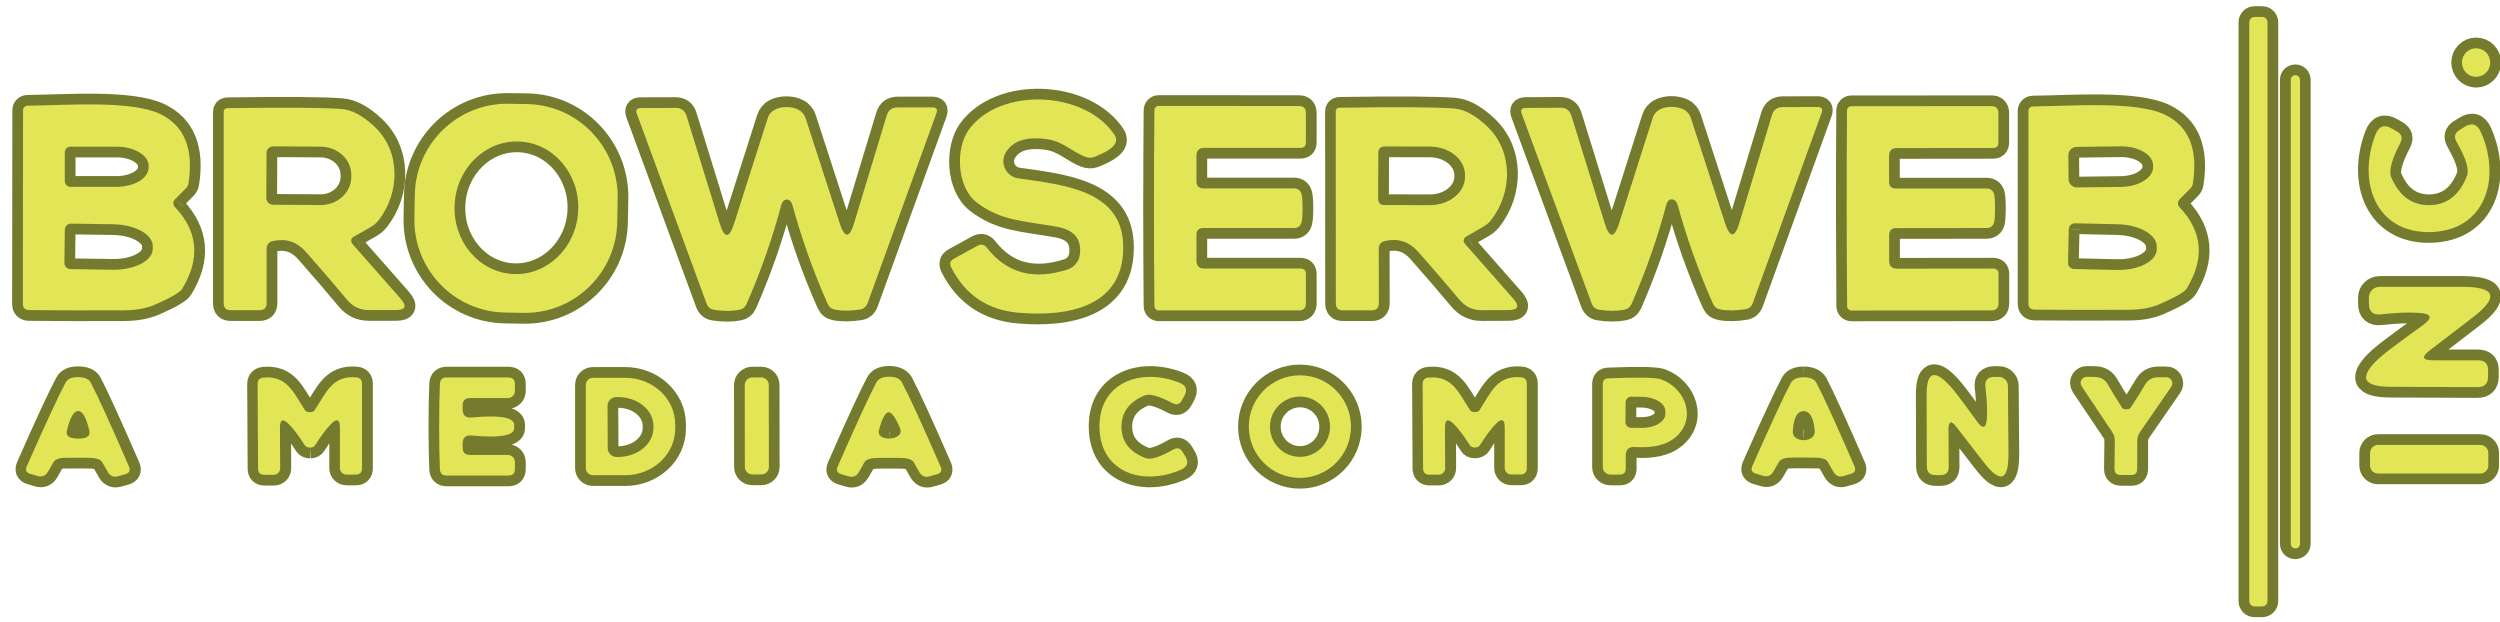 <?xml version="1.0" encoding="utf-8"?>
<!-- Generator: Adobe Illustrator 27.0.0, SVG Export Plug-In . SVG Version: 6.00 Build 0)  -->
<svg version="1.1" id="图层_1" xmlns="http://www.w3.org/2000/svg" xmlns:xlink="http://www.w3.org/1999/xlink" x="0px" y="0px"
	 viewBox="0 0 233 58" style="enable-background:new 0 0 233 58;" xml:space="preserve">
<style type="text/css">
	.st0{fill:none;stroke:#757B2E;stroke-width:2;}
	.st1{fill:#E2E656;}
</style>
<g>
	<path vector-effect="non-scaling-stroke" class="st0" d="M211.33,2.08c0-0.28-0.22-0.5-0.5-0.5h-0.7c-0.27,0-0.5,0.22-0.5,0.5
		v53.94c0,0.28,0.22,0.5,0.5,0.5h0.7c0.27,0,0.5-0.22,0.5-0.5V2.08"/>
	<path vector-effect="non-scaling-stroke" class="st0" d="M232.1,5.83c0-0.73-0.59-1.33-1.32-1.33l0,0c-0.73,0-1.32,0.6-1.32,1.33v0
		c0,0.73,0.59,1.33,1.32,1.33l0,0C231.5,7.16,232.1,6.56,232.1,5.83L232.1,5.83"/>
	<path vector-effect="non-scaling-stroke" class="st0" d="M214.35,7.43c0-0.23-0.19-0.42-0.42-0.42h-0.02
		c-0.23,0-0.42,0.19-0.42,0.42c0,0,0,0,0,0v43.26c0,0.23,0.19,0.42,0.42,0.42h0h0.02c0.23,0,0.42-0.19,0.42-0.42V7.43"/>
	<path vector-effect="non-scaling-stroke" class="st0" d="M100.64,23.74c-0.08,0.63-0.52,1.17-1.13,1.37
		c-3.17,1.03-5.69,0.36-7.54-2.02c-0.25-0.31-0.54-0.37-0.89-0.18l-2.17,1.19c-0.36,0.19-0.44,0.47-0.26,0.83
		c1.3,2.57,3.4,3.97,6.3,4.22c4.59,0.39,9.91-0.54,9.72-6.37c-0.17-5.08-5.63-5.56-9.78-6.16c-0.88-0.12-1.49-0.94-1.36-1.82
		c0.03-0.24,0.12-0.46,0.25-0.66c0.7-1.07,2.01-1.45,3.91-1.15c1.38,0.22,2.28,1.16,3.37,1.59c0.35,0.14,0.67,0.15,0.96,0.04
		c0.97-0.39,1.59-0.76,1.85-1.13c0.19-0.26,0.2-0.61,0.03-0.88c-2.72-4.18-10.73-4.54-13.63-0.49c-1.21,1.7-1.14,5.29,0.76,6.75
		c2.21,1.7,4.3,1.71,7.46,2.26C100.11,21.41,100.82,22.28,100.64,23.74"/>
	<path vector-effect="non-scaling-stroke" class="st0" d="M57.56,18.49c0.08-4.77-3.7-8.71-8.45-8.79c0,0,0,0,0,0L47.4,9.68
		c-4.75-0.08-8.67,3.72-8.75,8.49l-0.04,2.18c-0.08,4.77,3.7,8.71,8.45,8.79c0,0,0,0,0,0l1.71,0.03c4.75,0.08,8.67-3.72,8.75-8.49
		L57.56,18.49"/>
	<path vector-effect="non-scaling-stroke" class="st0" d="M16.36,18.52l0.96-0.96c0.13-0.13,0.21-0.28,0.24-0.45
		c0.51-3.23-0.37-5.4-2.64-6.49c-2.72-1.3-8.81-0.8-12.36-0.77c-0.23,0.01-0.41,0.19-0.41,0.42L2.13,28.32
		c0,0.38,0.19,0.57,0.58,0.58c2.7,0.03,5.67,0.04,8.89,0.02c1.1-0.01,2.04-0.18,2.83-0.52c1.5-0.66,2.35-1.15,2.54-1.47
		c1.71-2.79,1.5-5.31-0.62-7.58C16.08,19.07,16.08,18.79,16.36,18.52"/>
	<path vector-effect="non-scaling-stroke" class="st0" d="M107.55,19.4c0,3.05,0.01,6.09,0.04,9.12c0,0.23,0.18,0.41,0.4,0.41h13.07
		c0.43,0,0.65-0.22,0.65-0.66v-2.73c0-0.34-0.17-0.51-0.51-0.51h-8.95c-0.49,0-0.74-0.25-0.74-0.74v-2.4c0-0.43,0.22-0.64,0.65-0.64
		h8.44c0.38,0,0.62-0.19,0.71-0.57c0.06-0.25,0.09-0.67,0.09-1.28c0-0.6-0.03-1.03-0.09-1.28c-0.09-0.37-0.32-0.56-0.71-0.56h-8.44
		c-0.43-0.01-0.65-0.22-0.65-0.65v-2.4c0-0.49,0.25-0.74,0.74-0.73h8.95c0.34,0,0.51-0.17,0.51-0.51v-2.73
		c0-0.44-0.22-0.66-0.65-0.66l-13.07-0.01c-0.22,0-0.4,0.18-0.4,0.41C107.56,13.31,107.55,16.35,107.55,19.4"/>
	<path vector-effect="non-scaling-stroke" class="st0" d="M172.11,19.42c0.01,3.05,0.02,6.08,0.04,9.11c0,0.23,0.18,0.41,0.4,0.41
		c0,0,0.01,0,0.01,0l13.05-0.01c0.43-0.01,0.65-0.23,0.65-0.66v-2.73c0-0.34-0.17-0.51-0.51-0.51l-8.94,0.01
		c-0.49,0-0.74-0.25-0.74-0.74v-2.4c0-0.43,0.22-0.64,0.65-0.64l8.43-0.01c0.38,0,0.62-0.19,0.71-0.56
		c0.05-0.25,0.08-0.68,0.08-1.28c0-0.6-0.03-1.03-0.08-1.28c-0.09-0.37-0.33-0.56-0.72-0.56h-8.43c-0.43,0-0.65-0.21-0.65-0.64v-2.4
		c0-0.49,0.25-0.73,0.74-0.73l8.94-0.01c0.34,0,0.51-0.17,0.51-0.51v-2.73c0-0.44-0.22-0.66-0.65-0.66L172.54,9.9
		c-0.22,0-0.4,0.18-0.4,0.41C172.12,13.34,172.11,16.37,172.11,19.42"/>
	<path vector-effect="non-scaling-stroke" class="st0" d="M203.18,18.53l0.96-0.96c0.12-0.12,0.2-0.28,0.23-0.44
		c0.51-3.22-0.36-5.37-2.62-6.45c-2.71-1.29-8.76-0.79-12.29-0.76c-0.23,0.01-0.41,0.19-0.41,0.42v17.94c0,0.38,0.19,0.57,0.57,0.58
		c2.69,0.03,5.64,0.03,8.84,0.01c1.1-0.01,2.03-0.18,2.81-0.52c1.49-0.65,2.34-1.14,2.53-1.46c1.69-2.77,1.48-5.29-0.63-7.54
		C202.91,19.08,202.92,18.8,203.18,18.53"/>
	<path vector-effect="non-scaling-stroke" class="st0" d="M33.05,22.01l1.5-0.85c0.28-0.16,0.52-0.36,0.72-0.61
		c2.02-2.57,2.1-6.43-0.37-8.75c-1.08-1.02-2.1-1.57-3.06-1.64c-1.74-0.13-5.3-0.16-10.67-0.08c-0.18,0-0.32,0.15-0.32,0.33v17.85
		c0,0.43,0.21,0.65,0.64,0.65h2.7c0.44,0,0.66-0.22,0.66-0.66V23.2c0-0.41,0.2-0.65,0.6-0.74c1.23-0.25,2.22,0.05,3.13,1.09
		c1.35,1.53,2.6,2.99,3.76,4.38c0.54,0.65,1.22,0.97,2.06,0.97h2.46c0.95,0,1.11-0.36,0.48-1.07l-4.41-5.01
		C32.63,22.49,32.67,22.22,33.05,22.01"/>
	<path vector-effect="non-scaling-stroke" class="st0" d="M73.3,18.6c0.27,0,0.45,0.18,0.55,0.53c0.84,3.11,1.93,6.17,3.27,9.18
		c0.14,0.31,0.37,0.49,0.7,0.55c0.68,0.13,1.44,0.12,2.3-0.01c0.36-0.05,0.6-0.25,0.73-0.6l6.42-17.71c0.13-0.35,0-0.53-0.37-0.53
		h-3.24c-0.53,0-0.87,0.25-1.03,0.76l-3.03,10c-0.44,1.46-0.89,1.46-1.36,0.01l-3.17-9.77c-0.11-0.34-0.35-0.63-0.68-0.79
		c-0.31-0.16-0.68-0.24-1.11-0.24c-0.4,0-0.77,0.08-1.09,0.24c-0.32,0.16-0.56,0.45-0.67,0.8l-3.12,9.78
		c-0.46,1.46-0.92,1.46-1.36,0l-3.08-9.99c-0.15-0.51-0.49-0.76-1.03-0.75l-3.24,0.01c-0.37,0.01-0.49,0.18-0.37,0.53l6.5,17.68
		c0.13,0.35,0.37,0.55,0.73,0.6c0.86,0.13,1.62,0.13,2.3,0c0.33-0.06,0.56-0.24,0.7-0.55c1.32-3.02,2.4-6.09,3.23-9.2
		C72.89,18.78,73.06,18.61,73.3,18.6"/>
	<path vector-effect="non-scaling-stroke" class="st0" d="M136.74,22l1.5-0.86c0.28-0.16,0.52-0.36,0.72-0.61
		c2.03-2.58,2.1-6.45-0.37-8.77c-1.09-1.03-2.11-1.58-3.07-1.65c-1.75-0.13-5.31-0.15-10.7-0.07c-0.18,0-0.32,0.15-0.32,0.33
		l0.01,17.9c0,0.43,0.21,0.65,0.64,0.65h2.7c0.44,0,0.67-0.22,0.67-0.66l-0.01-5.07c0-0.41,0.2-0.65,0.61-0.74
		c1.23-0.25,2.22,0.05,3.13,1.09c1.35,1.53,2.62,3,3.78,4.39c0.54,0.65,1.22,0.98,2.06,0.98l2.47-0.01c0.95,0,1.11-0.36,0.48-1.07
		l-4.42-5.02C136.31,22.48,136.36,22.21,136.74,22"/>
	<path vector-effect="non-scaling-stroke" class="st0" d="M155.8,18.58c0.27,0,0.44,0.18,0.54,0.53c0.85,3.11,1.94,6.17,3.28,9.18
		c0.14,0.31,0.37,0.49,0.7,0.55c0.68,0.13,1.44,0.12,2.3-0.02c0.36-0.05,0.6-0.25,0.73-0.6l6.41-17.72c0.13-0.35,0-0.53-0.37-0.53
		l-3.24,0.01c-0.53,0-0.87,0.25-1.03,0.76l-3.02,10c-0.44,1.46-0.89,1.46-1.36,0.01l-3.18-9.77c-0.11-0.34-0.35-0.63-0.68-0.79
		c-0.32-0.15-0.69-0.23-1.11-0.23c-0.41,0-0.77,0.08-1.09,0.24c-0.32,0.16-0.56,0.45-0.67,0.8l-3.12,9.79
		c-0.46,1.45-0.92,1.45-1.36-0.01l-3.09-9.98c-0.15-0.51-0.49-0.76-1.03-0.76l-3.24,0.02c-0.37,0.01-0.49,0.18-0.37,0.53l6.52,17.68
		c0.13,0.35,0.37,0.55,0.73,0.6c0.86,0.13,1.63,0.13,2.3,0c0.33-0.07,0.56-0.25,0.7-0.56c1.32-3.02,2.39-6.09,3.22-9.2
		C155.38,18.76,155.55,18.58,155.8,18.58"/>
	<path vector-effect="non-scaling-stroke" class="st0" d="M226.47,19.12c-1.65,0.03-2.85-0.83-3.6-2.6
		c-0.25-0.58,0.04-1.65,0.85-3.2c0.24-0.45,0.14-0.81-0.31-1.07l-0.46-0.26c-0.72-0.42-1.24-0.24-1.54,0.54
		c-1.72,4.42,0.02,9.21,5.11,9.1c5.1-0.11,6.64-4.97,4.73-9.31c-0.34-0.77-0.86-0.92-1.56-0.47l-0.45,0.28
		c-0.43,0.27-0.52,0.63-0.26,1.08c0.87,1.52,1.19,2.57,0.98,3.16C229.26,18.16,228.1,19.08,226.47,19.12"/>
	<path vector-effect="non-scaling-stroke" class="st0" d="M226.46,32.65l3.97-3.05c2.5-1.91,2.18-2.87-0.98-2.87h-7.67
		c-0.56,0-1.01,0.45-1.01,1.01v0.55c0,0.75,0.38,1.09,1.13,1.01c1.43-0.16,2.61-0.21,3.53-0.14c1.21,0.08,1.32,0.47,0.34,1.17
		c-2.18,1.57-3.52,2.57-4,3.01c-1.98,1.8-1.64,2.7,1.03,2.71l8.1,0.03c0.65,0,0.98-0.33,0.98-0.98v-0.61c0-0.61-0.31-0.91-0.94-0.91
		h-4.18C225.75,33.58,225.65,33.27,226.46,32.65"/>
	<path vector-effect="non-scaling-stroke" class="st0" d="M7.3,35.15c-0.6-0.01-0.99,0.16-1.17,0.51c-0.63,1.17-1.84,3.76-3.61,7.79
		c-0.16,0.36-0.05,0.6,0.32,0.71l0.67,0.2c0.42,0.13,0.74,0,0.97-0.38L5,43.05c0.12-0.21,0.47-0.36,0.91-0.38
		c0.18-0.01,0.64-0.01,1.37-0.01s1.19,0.01,1.37,0.02c0.43,0.03,0.78,0.17,0.91,0.38L10.09,44c0.23,0.38,0.55,0.51,0.97,0.38
		l0.67-0.19c0.37-0.11,0.48-0.35,0.33-0.71c-1.76-4.04-2.95-6.64-3.56-7.81C8.3,35.32,7.91,35.15,7.3,35.15"/>
	<path vector-effect="non-scaling-stroke" class="st0" d="M28.94,41.72c0.2-0.01,0.35-0.09,0.45-0.24c0.56-0.89,1.06-1.55,1.48-1.97
		c0.54-0.55,0.82-0.43,0.82,0.34v3.78c0,0.33,0.27,0.6,0.6,0.6l0,0h0.86c0.4,0,0.6-0.2,0.6-0.6v-7.85c0-0.37-0.18-0.58-0.55-0.61
		c-2.23-0.19-2.79,1.42-3.87,3.07c-0.07,0.11-0.22,0.17-0.43,0.17s-0.36-0.05-0.43-0.16c-1.1-1.65-1.66-3.26-3.89-3.06
		c-0.37,0.04-0.54,0.25-0.54,0.62l0.04,7.85c0,0.4,0.2,0.6,0.6,0.59h0.86c0.33,0,0.6-0.27,0.6-0.6c0,0,0-0.01,0-0.01l-0.02-3.78
		c-0.01-0.77,0.27-0.89,0.82-0.34c0.42,0.42,0.92,1.08,1.49,1.97C28.51,41.64,28.69,41.72,28.94,41.72"/>
	<path vector-effect="non-scaling-stroke" class="st0" d="M40.94,39.75c0,1.61,0.02,2.93,0.07,3.98c0.02,0.39,0.23,0.59,0.63,0.59
		h5.75c0.4,0,0.61-0.2,0.61-0.61v-0.65c0-0.36-0.3-0.66-0.67-0.66h-3.51c-0.46,0-0.69-0.23-0.69-0.69v-0.37
		c0-0.55,0.27-0.8,0.82-0.75c2.83,0.26,4.16-0.02,3.97-0.84c0.19-0.82-1.14-1.1-3.97-0.84c-0.54,0.05-0.82-0.2-0.82-0.75v-0.37
		c0-0.46,0.23-0.69,0.69-0.69h3.51c0.37,0,0.67-0.3,0.67-0.66v-0.65c0-0.41-0.2-0.61-0.61-0.61h-5.75c-0.4,0-0.61,0.2-0.63,0.6
		C40.96,36.83,40.94,38.15,40.94,39.75"/>
	<path vector-effect="non-scaling-stroke" class="st0" d="M54.6,35.87v7.76c0,0.36,0.29,0.66,0.66,0.66h0h3
		c2.58,0,4.67-1.94,4.67-4.34v-0.4c0-2.4-2.09-4.34-4.67-4.34h-3C54.89,35.21,54.6,35.5,54.6,35.87"/>
	<path vector-effect="non-scaling-stroke" class="st0" d="M104.52,39.82c-0.02-1.36,0.69-2.35,2.14-2.96
		c0.47-0.2,1.34,0.04,2.61,0.71c0.37,0.2,0.66,0.12,0.88-0.25l0.21-0.38c0.35-0.59,0.2-1.02-0.43-1.27
		c-3.6-1.44-7.53-0.02-7.46,4.17c0.07,4.2,4.03,5.49,7.59,3.94c0.62-0.28,0.75-0.71,0.39-1.29l-0.23-0.37
		c-0.23-0.36-0.52-0.43-0.88-0.22c-1.25,0.71-2.11,0.98-2.59,0.79C105.29,42.12,104.54,41.17,104.52,39.82"/>
	<path vector-effect="non-scaling-stroke" class="st0" d="M125.91,39.76c0-2.64-2.13-4.78-4.76-4.78c-2.63,0-4.76,2.14-4.76,4.78
		c0,2.64,2.13,4.78,4.76,4.78C123.78,44.54,125.91,42.4,125.91,39.76L125.91,39.76"/>
	<path vector-effect="non-scaling-stroke" class="st0" d="M137.43,41.71c0.25,0,0.43-0.08,0.53-0.23c0.56-0.9,1.06-1.56,1.48-1.98
		c0.54-0.55,0.82-0.43,0.82,0.34v3.78c0,0.33,0.27,0.6,0.6,0.6h0h0.86c0.4,0,0.6-0.2,0.6-0.6v-7.85c0-0.37-0.18-0.58-0.55-0.61
		c-2.23-0.19-2.79,1.42-3.87,3.08c-0.07,0.11-0.22,0.16-0.43,0.16c-0.21,0.01-0.36-0.05-0.43-0.16c-1.1-1.65-1.66-3.25-3.88-3.05
		c-0.37,0.03-0.55,0.24-0.55,0.61l0.04,7.85c0.01,0.4,0.21,0.6,0.61,0.59h0.85c0.33,0,0.6-0.27,0.6-0.6c0,0,0,0,0,0l-0.02-3.78
		c-0.01-0.77,0.27-0.89,0.82-0.35c0.42,0.42,0.92,1.08,1.49,1.97C137.08,41.63,137.23,41.71,137.43,41.71"/>
	<path vector-effect="non-scaling-stroke" class="st0" d="M168.12,35.16c-0.6,0-0.99,0.17-1.17,0.52c-0.62,1.16-1.82,3.74-3.59,7.75
		c-0.16,0.36-0.05,0.6,0.32,0.71l0.67,0.2c0.41,0.13,0.73,0,0.96-0.38l0.54-0.93c0.13-0.21,0.47-0.35,0.91-0.37
		c0.18-0.01,0.63-0.02,1.36-0.02c0.73,0.01,1.19,0.01,1.37,0.02c0.44,0.03,0.78,0.18,0.9,0.39l0.53,0.93
		c0.23,0.38,0.54,0.51,0.96,0.38l0.67-0.2c0.37-0.11,0.48-0.34,0.33-0.7c-1.75-4.02-2.94-6.61-3.55-7.78
		C169.1,35.34,168.71,35.17,168.12,35.16"/>
	<path vector-effect="non-scaling-stroke" class="st0" d="M182.35,39.81l2.51,3.24c1.57,2.05,2.35,1.78,2.33-0.81l-0.05-6.29
		c-0.01-0.45-0.37-0.82-0.83-0.82h-0.45c-0.61,0.01-0.88,0.32-0.82,0.93c0.14,1.17,0.19,2.14,0.14,2.9
		c-0.06,0.99-0.38,1.09-0.95,0.28c-1.29-1.78-2.11-2.87-2.48-3.26c-1.47-1.61-2.2-1.33-2.19,0.85l0.02,6.65
		c0.01,0.53,0.28,0.8,0.81,0.8h0.49c0.5-0.01,0.74-0.27,0.74-0.78l-0.02-3.43C181.6,39.24,181.85,39.15,182.35,39.81"/>
	<path vector-effect="non-scaling-stroke" class="st0" d="M198.14,44.27c0.24,0.01,0.4,0.01,0.5,0c0.37,0,0.56-0.19,0.56-0.57v-2.58
		c0-0.33,0.1-0.63,0.29-0.9l2.88-4.17c0.18-0.26,0.11-0.61-0.14-0.79c-0.09-0.07-0.21-0.1-0.32-0.1h-0.76
		c-0.56,0-0.98,0.25-1.25,0.74c-0.31,0.53-0.74,1.22-1.31,2.09c-0.07,0.11-0.21,0.16-0.41,0.16s-0.33-0.05-0.4-0.16
		c-0.56-0.87-1-1.58-1.29-2.11c-0.27-0.49-0.68-0.74-1.24-0.75l-0.76-0.01c-0.31,0-0.56,0.25-0.56,0.56c0,0.11,0.03,0.22,0.09,0.32
		l2.83,4.21c0.19,0.27,0.29,0.57,0.28,0.9l-0.03,2.58c0,0.38,0.19,0.57,0.56,0.58C197.74,44.27,197.91,44.27,198.14,44.27"/>
	<path vector-effect="non-scaling-stroke" class="st0" d="M71.65,35.88c0-0.39-0.31-0.7-0.7-0.7l-0.84,0c-0.38,0-0.7,0.31-0.7,0.7
		c0,0,0,0,0,0l0.01,7.64c0,0.39,0.31,0.7,0.7,0.7l0.84,0c0.38,0,0.7-0.31,0.7-0.7c0,0,0,0,0,0L71.65,35.88"/>
	<path vector-effect="non-scaling-stroke" class="st0" d="M82.88,35.11c-0.6,0-1,0.18-1.18,0.53c-0.63,1.17-1.84,3.79-3.61,7.84
		c-0.16,0.36-0.05,0.6,0.33,0.71l0.67,0.2c0.42,0.13,0.75,0,0.98-0.39l0.54-0.93c0.12-0.21,0.47-0.35,0.91-0.38
		c0.18-0.01,0.64-0.02,1.38-0.02c0.74,0,1.2,0.01,1.38,0.02c0.43,0.03,0.78,0.17,0.91,0.38l0.54,0.94c0.23,0.38,0.55,0.51,0.97,0.38
		l0.68-0.19c0.37-0.11,0.48-0.35,0.32-0.72c-1.77-4.05-2.97-6.67-3.6-7.84C83.88,35.29,83.48,35.11,82.88,35.11"/>
	<path vector-effect="non-scaling-stroke" class="st0" d="M151.52,42.47c0-0.57,0.29-0.84,0.86-0.81c1.66,0.11,2.9-0.18,3.73-0.86
		c2.04-1.67,1.08-4.56-1.26-5.44c-0.48-0.18-2.12-0.21-4.94-0.1c-0.35,0.01-0.52,0.19-0.52,0.54v7.74c0,0.38,0.31,0.69,0.7,0.69l0,0
		h0.88c0.37,0,0.56-0.19,0.56-0.56V42.47"/>
	<path vector-effect="non-scaling-stroke" class="st0" d="M231.91,42.21c0-0.41-0.33-0.74-0.74-0.74l0,0h-9.54
		c-0.41,0-0.74,0.33-0.74,0.74c0,0,0,0,0,0v1.18c0,0.41,0.33,0.74,0.74,0.74l0,0h9.54c0.41,0,0.74-0.33,0.74-0.74v0V42.21"/>
	<path vector-effect="non-scaling-stroke" class="st0" d="M47.84,25.54c3.18,0.15,5.89-2.49,6.05-5.9c0,0,0,0,0,0
		c0.16-3.41-2.29-6.3-5.47-6.45c-3.18-0.15-5.89,2.49-6.05,5.9c0,0,0,0,0,0C42.21,22.51,44.66,25.39,47.84,25.54"/>
	<path vector-effect="non-scaling-stroke" class="st0" d="M6.04,14.19v2.7c0,0.29,0.23,0.52,0.52,0.52h0h4.31
		c1.64,0,2.98-0.8,2.98-1.78c0,0,0,0,0,0v-0.18c0-0.98-1.33-1.78-2.98-1.78H6.56C6.27,13.67,6.04,13.9,6.04,14.19L6.04,14.19"/>
	<path vector-effect="non-scaling-stroke" class="st0" d="M6.04,21.41L6,24.49c-0.01,0.32,0.25,0.58,0.57,0.59c0,0,0,0,0,0
		l3.92,0.06c2.06,0.03,3.74-0.84,3.75-1.95c0,0,0,0,0,0v-0.24c0.01-1.1-1.64-2.02-3.69-2.05l-3.92-0.06
		C6.31,20.83,6.05,21.09,6.04,21.41C6.04,21.41,6.04,21.41,6.04,21.41"/>
	<path vector-effect="non-scaling-stroke" class="st0" d="M192.77,14.49l0.02,2.2c0.01,0.44,0.36,0.79,0.8,0.78c0,0,0,0,0,0
		l4.08-0.05c1.67-0.02,3.01-0.85,3-1.85c0,0,0,0,0,0v-0.16c-0.01-1-1.37-1.79-3.04-1.77l-4.08,0.05
		C193.11,13.69,192.76,14.05,192.77,14.49C192.77,14.49,192.77,14.49,192.77,14.49"/>
	<path vector-effect="non-scaling-stroke" class="st0" d="M192.81,21.38l-0.07,3.1c-0.01,0.32,0.24,0.58,0.56,0.59l3.98,0.09
		c2.03,0.05,3.71-0.81,3.73-1.91c0,0,0-0.01,0-0.01v-0.26c0.02-1.1-1.6-2.03-3.63-2.08l-3.98-0.09
		C193.08,20.8,192.81,21.06,192.81,21.38C192.81,21.38,192.81,21.38,192.81,21.38"/>
	<path vector-effect="non-scaling-stroke" class="st0" d="M24.84,14.27l-0.02,4.18c0,0.35,0.28,0.63,0.63,0.63l4.43,0.03
		c1.57,0.01,2.85-1.16,2.86-2.6c0,0,0,0,0,0v-0.22c0-1.44-1.27-2.61-2.84-2.62l-4.43-0.03C25.12,13.64,24.84,13.92,24.84,14.27
		C24.84,14.27,24.84,14.27,24.84,14.27"/>
	<path vector-effect="non-scaling-stroke" class="st0" d="M128.46,14.19l-0.02,4.38c0,0.3,0.24,0.54,0.54,0.54l4.27,0.01
		c1.81,0.01,3.28-1.17,3.29-2.63c0,0,0,0,0,0v-0.18c0-1.46-1.46-2.64-3.27-2.65L129,13.65C128.7,13.65,128.46,13.89,128.46,14.19"/>
	<path vector-effect="non-scaling-stroke" class="st0" d="M7.28,40.88c0.25,0,0.46-0.02,0.64-0.07c0.35-0.11,0.48-0.34,0.4-0.69
		c-0.28-1.21-0.62-1.81-1.03-1.81c-0.41,0-0.76,0.6-1.05,1.8c-0.09,0.35,0.04,0.58,0.39,0.69C6.81,40.85,7.03,40.88,7.28,40.88"/>
	<path vector-effect="non-scaling-stroke" class="st0" d="M56.62,37.83l0.02,3.94c0,0.45,0.37,0.82,0.82,0.82h0.16
		c1.81-0.01,3.28-1.22,3.28-2.7c0,0,0,0,0-0.01v-0.2c-0.01-1.48-1.48-2.68-3.3-2.67h-0.16C56.99,37.01,56.62,37.38,56.62,37.83
		C56.62,37.83,56.62,37.83,56.62,37.83"/>
	<path vector-effect="non-scaling-stroke" class="st0" d="M123.96,39.77c0-1.55-1.25-2.81-2.8-2.81c-1.55,0-2.8,1.26-2.8,2.81
		c0,0,0,0,0,0c0,1.55,1.25,2.81,2.8,2.81l0,0C122.7,42.58,123.96,41.32,123.96,39.77"/>
	<path vector-effect="non-scaling-stroke" class="st0" d="M168.13,41.02c0.21,0,0.39-0.04,0.57-0.13c0.31-0.15,0.45-0.4,0.43-0.75
		c-0.1-1.22-0.45-1.83-1.05-1.82c-0.59,0.01-0.92,0.63-0.99,1.86c-0.01,0.35,0.14,0.59,0.46,0.73
		C167.72,40.99,167.91,41.03,168.13,41.02"/>
	<path vector-effect="non-scaling-stroke" class="st0" d="M82.96,40.86c0.27-0.01,0.48-0.07,0.66-0.18c0.31-0.19,0.4-0.45,0.26-0.78
		c-0.42-1-0.78-1.49-1.07-1.48c-0.29,0.02-0.58,0.55-0.88,1.6c-0.1,0.35,0.02,0.6,0.35,0.75C82.46,40.85,82.69,40.88,82.96,40.86"/>
	<path vector-effect="non-scaling-stroke" class="st0" d="M151.51,37.49l-0.02,1.84c-0.01,0.29,0.23,0.53,0.52,0.54c0,0,0,0,0,0
		l0.94,0.01c1.24,0.02,2.25-0.56,2.26-1.28c0,0,0,0,0-0.01v-0.28c0-0.72-0.99-1.32-2.22-1.33l-0.94-0.01
		C151.75,36.96,151.51,37.2,151.51,37.49C151.51,37.49,151.51,37.49,151.51,37.49"/>
</g>
<path class="st1" d="M210.13,1.58h0.7c0.27,0,0.5,0.22,0.5,0.5v53.94c0,0.28-0.22,0.5-0.5,0.5h-0.7c-0.27,0-0.5-0.22-0.5-0.5V2.08
	C209.63,1.8,209.86,1.58,210.13,1.58z"/>
<ellipse class="st1" cx="230.77" cy="5.83" rx="1.32" ry="1.33"/>
<path class="st1" d="M213.92,7.01h0.02c0.23,0,0.42,0.19,0.42,0.42v43.26c0,0.23-0.19,0.42-0.42,0.42h-0.02
	c-0.23,0-0.42-0.19-0.42-0.42V7.43C213.5,7.2,213.69,7.01,213.92,7.01z"/>
<path class="st1" d="M100.64,23.74c0.19-1.46-0.53-2.33-2.15-2.61c-3.16-0.55-5.25-0.56-7.46-2.26c-1.89-1.46-1.97-5.05-0.76-6.75
	c2.9-4.05,10.91-3.69,13.63,0.49c0.17,0.27,0.16,0.62-0.03,0.88c-0.27,0.37-0.88,0.74-1.85,1.13c-0.29,0.11-0.6,0.1-0.96-0.04
	c-1.09-0.43-1.98-1.37-3.37-1.59c-1.91-0.3-3.21,0.08-3.91,1.15c-0.49,0.74-0.28,1.74,0.46,2.23c0.2,0.13,0.42,0.22,0.66,0.25
	c4.15,0.6,9.61,1.08,9.78,6.16c0.19,5.83-5.13,6.76-9.72,6.37c-2.9-0.25-5-1.65-6.3-4.22c-0.19-0.36-0.1-0.64,0.26-0.83l2.17-1.19
	c0.35-0.19,0.64-0.13,0.89,0.18c1.85,2.38,4.36,3.05,7.54,2.02C100.12,24.91,100.56,24.37,100.64,23.74z"/>
<path class="st1" d="M57.53,20.67c-0.08,4.77-4,8.57-8.75,8.49l-1.71-0.03c-4.75-0.08-8.53-4.02-8.45-8.79c0,0,0,0,0,0l0.04-2.18
	c0.08-4.77,4-8.57,8.75-8.49l1.71,0.03c4.75,0.08,8.53,4.02,8.45,8.79c0,0,0,0,0,0L57.53,20.67z M47.84,25.54
	c3.18,0.15,5.89-2.49,6.05-5.9c0,0,0,0,0,0c0.16-3.41-2.29-6.3-5.47-6.45c-3.18-0.15-5.89,2.49-6.05,5.9c0,0,0,0,0,0
	C42.21,22.51,44.66,25.39,47.84,25.54z"/>
<path class="st1" d="M16.36,18.52c-0.27,0.27-0.28,0.55-0.01,0.83c2.12,2.27,2.32,4.79,0.62,7.58c-0.19,0.32-1.04,0.81-2.54,1.47
	c-0.78,0.34-1.73,0.51-2.83,0.52c-3.23,0.02-6.19,0.01-8.89-0.02c-0.38-0.01-0.58-0.2-0.58-0.58l0.02-18.05
	c0-0.23,0.18-0.41,0.41-0.42c3.54-0.03,9.64-0.53,12.36,0.77c2.27,1.09,3.15,3.26,2.64,6.49c-0.03,0.17-0.11,0.32-0.24,0.45
	L16.36,18.52z M6.04,14.19v2.7c0,0.29,0.23,0.52,0.52,0.52h0h4.31c1.64,0,2.98-0.8,2.98-1.78c0,0,0,0,0,0v-0.18
	c0-0.98-1.33-1.78-2.98-1.78H6.56C6.27,13.67,6.04,13.9,6.04,14.19L6.04,14.19z M6.04,21.41L6,24.49c-0.01,0.32,0.25,0.58,0.57,0.59
	c0,0,0,0,0,0l3.92,0.06c2.06,0.03,3.74-0.84,3.75-1.95c0,0,0,0,0,0v-0.24c0.01-1.1-1.64-2.02-3.69-2.05l-3.92-0.06
	C6.31,20.83,6.05,21.09,6.04,21.41C6.04,21.41,6.04,21.41,6.04,21.41z"/>
<path class="st1" d="M121.4,19.4c0,0.61-0.03,1.03-0.09,1.28c-0.09,0.38-0.32,0.57-0.71,0.57h-8.44c-0.43,0-0.65,0.21-0.65,0.64v2.4
	c0,0.49,0.25,0.74,0.74,0.74h8.95c0.34,0,0.51,0.17,0.51,0.51v2.73c0,0.44-0.22,0.66-0.65,0.66h-13.07c-0.22,0-0.4-0.18-0.4-0.41
	c-0.03-3.03-0.04-6.07-0.04-9.12c0-3.05,0.01-6.09,0.04-9.12c0-0.23,0.18-0.41,0.4-0.41l13.07,0.01c0.43,0,0.65,0.22,0.65,0.66v2.73
	c0,0.34-0.17,0.51-0.51,0.51h-8.95c-0.49-0.01-0.74,0.24-0.74,0.73v2.4c0,0.43,0.22,0.64,0.65,0.65h8.44c0.38,0,0.62,0.19,0.71,0.56
	C121.37,18.37,121.4,18.8,121.4,19.4z"/>
<path class="st1" d="M172.11,19.42c0-3.05,0.01-6.08,0.03-9.11c0-0.23,0.18-0.41,0.4-0.41l13.06-0.01c0.43,0,0.65,0.22,0.65,0.66
	v2.73c0,0.34-0.17,0.51-0.51,0.51l-8.94,0.01c-0.49,0-0.74,0.24-0.74,0.73v2.4c0,0.43,0.22,0.64,0.65,0.64h8.43
	c0.38,0,0.62,0.19,0.72,0.56c0.05,0.25,0.08,0.68,0.08,1.28c0,0.6-0.03,1.03-0.08,1.28c-0.09,0.37-0.32,0.56-0.71,0.56l-8.43,0.01
	c-0.43,0-0.65,0.21-0.65,0.64v2.4c0,0.49,0.25,0.74,0.74,0.74l8.94-0.01c0.34,0,0.51,0.17,0.51,0.51v2.73
	c0,0.43-0.22,0.65-0.65,0.66l-13.05,0.01c-0.22,0.01-0.4-0.17-0.41-0.4c0,0,0-0.01,0-0.01C172.13,25.5,172.11,22.47,172.11,19.42z"
	/>
<path class="st1" d="M203.17,19.35c2.11,2.25,2.32,4.77,0.63,7.54c-0.19,0.32-1.04,0.81-2.53,1.46c-0.78,0.34-1.71,0.51-2.81,0.52
	c-3.21,0.02-6.15,0.02-8.84-0.01c-0.38-0.01-0.57-0.2-0.57-0.58V10.34c0-0.23,0.18-0.41,0.41-0.42c3.52-0.03,9.58-0.53,12.29,0.76
	c2.26,1.08,3.13,3.23,2.62,6.45c-0.03,0.16-0.11,0.32-0.23,0.44l-0.96,0.96C202.92,18.8,202.91,19.08,203.17,19.35z M192.77,14.49
	l0.02,2.2c0.01,0.44,0.36,0.79,0.8,0.78c0,0,0,0,0,0l4.08-0.05c1.67-0.02,3.01-0.85,3-1.85c0,0,0,0,0,0v-0.16
	c-0.01-1-1.37-1.79-3.04-1.77l-4.08,0.05C193.11,13.69,192.76,14.05,192.77,14.49C192.77,14.49,192.77,14.49,192.77,14.49z
	 M192.81,21.38l-0.07,3.1c-0.01,0.32,0.24,0.58,0.56,0.59l3.98,0.09c2.03,0.05,3.71-0.81,3.73-1.91c0,0,0-0.01,0-0.01v-0.26
	c0.02-1.1-1.6-2.03-3.63-2.08l-3.98-0.09C193.08,20.8,192.81,21.06,192.81,21.38C192.81,21.38,192.81,21.38,192.81,21.38z"/>
<path class="st1" d="M32.92,22.82l4.41,5.01c0.63,0.71,0.47,1.07-0.48,1.07H34.4c-0.84,0-1.52-0.32-2.06-0.97
	c-1.16-1.39-2.42-2.85-3.76-4.38c-0.91-1.04-1.89-1.34-3.13-1.09c-0.4,0.09-0.6,0.33-0.6,0.74v5.05c0,0.44-0.22,0.66-0.66,0.66h-2.7
	c-0.42,0-0.64-0.22-0.64-0.65V10.41c0-0.18,0.14-0.33,0.32-0.33c5.38-0.08,8.93-0.05,10.67,0.08c0.96,0.07,1.97,0.62,3.06,1.64
	c2.47,2.32,2.39,6.18,0.37,8.75c-0.2,0.25-0.44,0.45-0.72,0.61l-1.5,0.85C32.67,22.22,32.63,22.49,32.92,22.82z M24.84,14.27
	l-0.02,4.18c0,0.35,0.28,0.63,0.63,0.63l4.43,0.03c1.57,0.01,2.85-1.16,2.86-2.6c0,0,0,0,0,0v-0.22c0-1.44-1.27-2.61-2.84-2.62
	l-4.43-0.03C25.12,13.64,24.84,13.92,24.84,14.27C24.84,14.27,24.84,14.27,24.84,14.27z"/>
<path class="st1" d="M73.29,9.98c0.42,0,0.79,0.08,1.11,0.24c0.32,0.16,0.57,0.45,0.68,0.79l3.17,9.77
	c0.47,1.45,0.93,1.45,1.36-0.01l3.03-10c0.15-0.51,0.49-0.76,1.03-0.76h3.24c0.37,0,0.49,0.18,0.37,0.53l-6.42,17.71
	c-0.13,0.35-0.37,0.55-0.73,0.6c-0.86,0.13-1.62,0.14-2.3,0.01c-0.33-0.06-0.56-0.24-0.7-0.55c-1.33-3.01-2.42-6.07-3.27-9.18
	c-0.1-0.35-0.28-0.53-0.55-0.53c-0.24,0.01-0.4,0.18-0.5,0.53c-0.83,3.11-1.91,6.18-3.23,9.2c-0.14,0.31-0.37,0.49-0.7,0.55
	c-0.68,0.13-1.44,0.13-2.3,0c-0.36-0.05-0.6-0.25-0.73-0.6l-6.5-17.68c-0.13-0.35,0-0.52,0.37-0.53l3.24-0.01
	c0.53-0.01,0.87,0.24,1.03,0.75l3.08,9.99c0.44,1.46,0.9,1.46,1.36,0l3.12-9.78c0.1-0.35,0.35-0.64,0.67-0.8
	C72.52,10.06,72.88,9.98,73.29,9.98z"/>
<path class="st1" d="M136.74,22c-0.39,0.21-0.43,0.48-0.13,0.81l4.42,5.02c0.63,0.71,0.47,1.07-0.48,1.07l-2.47,0.01
	c-0.84,0-1.52-0.33-2.06-0.98c-1.17-1.39-2.43-2.86-3.78-4.39c-0.91-1.04-1.89-1.34-3.13-1.09c-0.4,0.09-0.61,0.33-0.61,0.74
	l0.01,5.07c0,0.44-0.22,0.66-0.67,0.66h-2.7c-0.42,0-0.64-0.22-0.64-0.65l-0.01-17.9c0-0.18,0.14-0.33,0.32-0.33
	c5.39-0.08,8.96-0.06,10.7,0.07c0.96,0.07,1.98,0.62,3.07,1.65c2.47,2.32,2.4,6.19,0.37,8.77c-0.2,0.25-0.44,0.45-0.72,0.61
	L136.74,22z M128.46,14.19l-0.02,4.38c0,0.3,0.24,0.54,0.54,0.54l4.27,0.01c1.81,0.01,3.28-1.17,3.29-2.63c0,0,0,0,0,0v-0.18
	c0-1.46-1.46-2.64-3.27-2.65L129,13.65C128.7,13.65,128.46,13.89,128.46,14.19z"/>
<path class="st1" d="M155.8,18.58c-0.25,0-0.41,0.18-0.51,0.53c-0.82,3.11-1.9,6.18-3.22,9.2c-0.14,0.31-0.37,0.49-0.7,0.56
	c-0.67,0.13-1.44,0.13-2.3,0c-0.36-0.05-0.6-0.25-0.73-0.6l-6.52-17.68c-0.13-0.35,0-0.52,0.37-0.53l3.24-0.02
	c0.53,0,0.87,0.25,1.03,0.76l3.09,9.98c0.44,1.46,0.9,1.46,1.36,0.01l3.12-9.79c0.1-0.35,0.35-0.64,0.67-0.8
	c0.31-0.16,0.67-0.24,1.09-0.24c0.42,0,0.79,0.08,1.11,0.23c0.32,0.16,0.57,0.45,0.68,0.79l3.18,9.77c0.47,1.45,0.93,1.45,1.36-0.01
	l3.02-10c0.15-0.51,0.49-0.76,1.03-0.76l3.24-0.01c0.37,0,0.49,0.18,0.37,0.53l-6.41,17.72c-0.13,0.35-0.37,0.55-0.73,0.6
	c-0.86,0.14-1.62,0.15-2.3,0.02c-0.33-0.06-0.56-0.24-0.7-0.55c-1.33-3.01-2.43-6.07-3.28-9.18
	C156.24,18.76,156.06,18.58,155.8,18.58z"/>
<path class="st1" d="M226.51,21.63c-5.09,0.11-6.83-4.68-5.11-9.1c0.31-0.78,0.82-0.96,1.54-0.54l0.46,0.26
	c0.44,0.26,0.55,0.62,0.31,1.07c-0.81,1.55-1.09,2.62-0.85,3.2c0.76,1.77,1.96,2.63,3.6,2.6c1.63-0.04,2.79-0.96,3.47-2.75
	c0.22-0.59-0.11-1.64-0.98-3.16c-0.26-0.45-0.17-0.81,0.26-1.08l0.45-0.28c0.7-0.45,1.22-0.3,1.56,0.47
	C233.15,16.66,231.61,21.52,226.51,21.63z"/>
<path class="st1" d="M226.46,32.65c-0.81,0.62-0.71,0.93,0.31,0.93h4.18c0.62,0,0.94,0.3,0.94,0.91v0.61c0,0.65-0.33,0.98-0.98,0.98
	l-8.1-0.03c-2.66-0.01-3-0.91-1.03-2.71c0.48-0.44,1.82-1.44,4-3.01c0.98-0.7,0.87-1.09-0.34-1.17c-0.92-0.07-2.1-0.02-3.53,0.14
	c-0.75,0.08-1.13-0.26-1.13-1.01v-0.55c0-0.56,0.45-1.01,1.01-1.01h7.67c3.15,0,3.48,0.96,0.98,2.87L226.46,32.65z"/>
<path class="st1" d="M7.28,42.66c-0.74,0-1.19,0-1.37,0.01C5.48,42.69,5.13,42.84,5,43.05l-0.54,0.93
	c-0.23,0.38-0.55,0.51-0.97,0.38l-0.67-0.2c-0.37-0.11-0.48-0.35-0.32-0.71c1.78-4.03,2.98-6.62,3.61-7.79
	c0.19-0.35,0.58-0.52,1.17-0.51c0.6,0,1,0.17,1.18,0.52c0.62,1.17,1.81,3.77,3.56,7.81c0.15,0.36,0.04,0.6-0.33,0.71l-0.67,0.19
	c-0.42,0.13-0.74,0-0.97-0.38l-0.53-0.94c-0.13-0.21-0.47-0.35-0.91-0.38C8.48,42.67,8.02,42.66,7.28,42.66z M7.28,40.88
	c0.25,0,0.46-0.02,0.64-0.07c0.35-0.11,0.48-0.34,0.4-0.69c-0.28-1.21-0.62-1.81-1.03-1.81c-0.41,0-0.76,0.6-1.05,1.8
	c-0.09,0.35,0.04,0.58,0.39,0.69C6.81,40.85,7.03,40.88,7.28,40.88z"/>
<path class="st1" d="M28.89,38.41c0.21,0,0.36-0.06,0.43-0.17c1.09-1.65,1.64-3.26,3.87-3.07c0.37,0.03,0.55,0.24,0.55,0.61v7.85
	c0,0.4-0.2,0.6-0.6,0.6h-0.86c-0.33,0-0.6-0.27-0.6-0.6l0,0v-3.78c0-0.77-0.27-0.89-0.82-0.34c-0.42,0.42-0.92,1.08-1.48,1.97
	c-0.1,0.15-0.25,0.23-0.45,0.24c-0.25,0-0.43-0.08-0.53-0.23c-0.57-0.89-1.07-1.55-1.49-1.97c-0.55-0.55-0.82-0.43-0.82,0.34
	l0.02,3.78c0.01,0.33-0.26,0.6-0.59,0.61c0,0-0.01,0-0.01,0h-0.86c-0.4,0.01-0.6-0.19-0.6-0.59l-0.04-7.85
	c-0.01-0.37,0.17-0.58,0.54-0.62c2.23-0.2,2.8,1.41,3.89,3.06C28.54,38.36,28.68,38.41,28.89,38.41z"/>
<path class="st1" d="M47.91,39.75c0.19,0.82-1.14,1.1-3.97,0.84c-0.54-0.05-0.82,0.2-0.82,0.75v0.37c0,0.46,0.23,0.69,0.69,0.69
	h3.51c0.37,0,0.67,0.3,0.67,0.66v0.65c0,0.41-0.2,0.61-0.61,0.61h-5.75c-0.4,0-0.61-0.2-0.63-0.59c-0.05-1.05-0.07-2.37-0.07-3.98
	c0-1.6,0.02-2.92,0.07-3.97c0.02-0.4,0.23-0.6,0.63-0.6h5.75c0.4,0,0.61,0.2,0.61,0.61v0.65c0,0.36-0.3,0.66-0.67,0.66h-3.51
	c-0.46,0-0.69,0.23-0.69,0.69v0.37c0,0.55,0.27,0.8,0.82,0.75C46.77,38.65,48.09,38.93,47.91,39.75z"/>
<path class="st1" d="M54.6,35.87c0-0.36,0.29-0.66,0.66-0.66h3c2.58,0,4.67,1.94,4.67,4.34v0.4c0,2.4-2.09,4.34-4.67,4.34h-3
	c-0.36,0-0.66-0.3-0.66-0.66l0,0V35.87z M56.62,37.83l0.02,3.94c0,0.45,0.37,0.82,0.82,0.82h0.16c1.81-0.01,3.28-1.22,3.28-2.7
	c0,0,0,0,0-0.01v-0.2c-0.01-1.48-1.48-2.68-3.3-2.67h-0.16C56.99,37.01,56.62,37.38,56.62,37.83
	C56.62,37.83,56.62,37.83,56.62,37.83z"/>
<path class="st1" d="M104.52,39.82c0.02,1.35,0.76,2.3,2.23,2.87c0.48,0.19,1.34-0.08,2.59-0.79c0.36-0.21,0.65-0.14,0.88,0.22
	l0.23,0.37c0.37,0.58,0.24,1.01-0.39,1.29c-3.55,1.55-7.52,0.26-7.59-3.94c-0.07-4.19,3.85-5.61,7.46-4.17
	c0.63,0.25,0.77,0.68,0.43,1.27l-0.21,0.38c-0.22,0.37-0.51,0.45-0.88,0.25c-1.27-0.67-2.14-0.91-2.61-0.71
	C105.22,37.47,104.5,38.46,104.52,39.82z"/>
<path class="st1" d="M125.91,39.76c0,2.64-2.13,4.78-4.76,4.78l0,0c-2.63,0-4.76-2.14-4.76-4.78c0-2.64,2.13-4.78,4.76-4.78
	C123.78,34.98,125.91,37.12,125.91,39.76z M123.96,39.77c0-1.55-1.25-2.81-2.8-2.81c-1.55,0-2.8,1.26-2.8,2.81c0,0,0,0,0,0
	c0,1.55,1.25,2.81,2.8,2.81l0,0C122.7,42.58,123.96,41.32,123.96,39.77z"/>
<path class="st1" d="M137.43,41.71c-0.2,0-0.35-0.08-0.45-0.23c-0.57-0.89-1.07-1.55-1.49-1.97c-0.55-0.54-0.82-0.42-0.82,0.35
	l0.02,3.78c0,0.33-0.27,0.6-0.6,0.6l0,0h-0.85c-0.4,0.01-0.6-0.19-0.61-0.59l-0.04-7.85c0-0.37,0.18-0.58,0.55-0.61
	c2.22-0.2,2.79,1.4,3.88,3.05c0.07,0.11,0.22,0.17,0.43,0.16c0.21,0,0.36-0.05,0.43-0.16c1.09-1.66,1.64-3.27,3.87-3.08
	c0.37,0.03,0.55,0.24,0.55,0.61v7.85c0,0.4-0.2,0.6-0.6,0.6h-0.86c-0.33,0-0.6-0.27-0.6-0.6c0,0,0,0,0,0v-3.78
	c0-0.77-0.27-0.89-0.82-0.34c-0.42,0.42-0.92,1.08-1.48,1.98C137.86,41.63,137.68,41.71,137.43,41.71z"/>
<path class="st1" d="M168.12,35.16c0.6,0.01,0.99,0.18,1.17,0.52c0.62,1.17,1.8,3.76,3.55,7.78c0.15,0.36,0.04,0.59-0.33,0.7
	l-0.67,0.2c-0.41,0.13-0.73,0-0.96-0.38l-0.53-0.93c-0.11-0.21-0.46-0.36-0.9-0.39c-0.19-0.01-0.64-0.01-1.37-0.02
	c-0.73,0-1.18,0.01-1.36,0.02c-0.43,0.02-0.78,0.16-0.91,0.37l-0.54,0.93c-0.23,0.38-0.54,0.51-0.96,0.38l-0.67-0.2
	c-0.37-0.11-0.48-0.35-0.32-0.71c1.77-4.01,2.97-6.59,3.59-7.75C167.13,35.33,167.52,35.16,168.12,35.16z M168.13,41.02
	c0.21,0,0.39-0.04,0.57-0.13c0.31-0.15,0.45-0.4,0.43-0.75c-0.1-1.22-0.45-1.83-1.05-1.82c-0.59,0.01-0.92,0.63-0.99,1.86
	c-0.01,0.35,0.14,0.59,0.46,0.73C167.72,40.99,167.91,41.03,168.13,41.02z"/>
<path class="st1" d="M182.35,39.81c-0.5-0.66-0.75-0.57-0.75,0.26l0.02,3.43c0.01,0.51-0.24,0.77-0.74,0.78h-0.49
	c-0.53,0-0.8-0.27-0.81-0.8l-0.02-6.65c-0.01-2.18,0.72-2.46,2.19-0.85c0.37,0.39,1.19,1.48,2.48,3.26
	c0.57,0.81,0.89,0.71,0.95-0.28c0.05-0.76,0-1.73-0.14-2.9c-0.07-0.61,0.21-0.92,0.82-0.93h0.45c0.45,0,0.82,0.37,0.83,0.82
	l0.05,6.29c0.02,2.59-0.76,2.86-2.33,0.81L182.35,39.81z"/>
<path class="st1" d="M198.17,38.15c0.2,0,0.34-0.05,0.41-0.16c0.57-0.87,1.01-1.56,1.31-2.09c0.27-0.49,0.69-0.74,1.25-0.74h0.76
	c0.31,0,0.56,0.25,0.56,0.56c0,0.12-0.04,0.23-0.1,0.33l-2.88,4.17c-0.19,0.27-0.29,0.57-0.29,0.9v2.58c0,0.38-0.19,0.57-0.56,0.57
	c-0.09,0.01-0.26,0.01-0.5,0c-0.24,0-0.4,0-0.5,0c-0.37-0.01-0.56-0.2-0.56-0.58l0.03-2.58c0.01-0.33-0.09-0.63-0.28-0.9L194.01,36
	c-0.17-0.26-0.1-0.62,0.16-0.79c0.09-0.06,0.2-0.09,0.31-0.09l0.76,0.01c0.56,0.01,0.98,0.26,1.24,0.75
	c0.3,0.53,0.73,1.24,1.29,2.11C197.84,38.1,197.98,38.15,198.17,38.15z"/>
<path class="st1" d="M70.11,35.18l0.84,0c0.38,0,0.7,0.31,0.7,0.7l0.01,7.64c0,0.39-0.31,0.7-0.7,0.7l-0.84,0
	c-0.38,0-0.7-0.31-0.7-0.7l-0.01-7.64C69.42,35.49,69.73,35.18,70.11,35.18z"/>
<path class="st1" d="M82.88,35.11c0.6,0,1,0.18,1.18,0.53c0.63,1.17,1.83,3.79,3.6,7.84c0.16,0.37,0.05,0.61-0.32,0.72l-0.68,0.19
	c-0.42,0.13-0.74,0-0.97-0.38l-0.54-0.94c-0.12-0.21-0.47-0.35-0.91-0.38c-0.19-0.01-0.65-0.02-1.38-0.02
	c-0.74,0-1.2,0.01-1.38,0.02c-0.43,0.03-0.78,0.17-0.91,0.38L80.05,44c-0.23,0.39-0.55,0.52-0.98,0.39l-0.67-0.2
	c-0.38-0.11-0.49-0.35-0.33-0.71c1.78-4.05,2.98-6.67,3.61-7.84C81.88,35.29,82.27,35.11,82.88,35.11z M82.96,40.86
	c0.27-0.01,0.48-0.07,0.66-0.18c0.31-0.19,0.4-0.45,0.26-0.78c-0.42-1-0.78-1.49-1.07-1.48c-0.29,0.02-0.58,0.55-0.88,1.6
	c-0.1,0.35,0.02,0.6,0.35,0.75C82.46,40.85,82.69,40.88,82.96,40.86z"/>
<path class="st1" d="M151.52,42.47v1.2c0,0.37-0.19,0.56-0.56,0.56h-0.88c-0.38,0-0.7-0.31-0.7-0.69v0V35.8
	c0-0.35,0.17-0.53,0.52-0.54c2.81-0.11,4.46-0.08,4.94,0.1c2.34,0.88,3.31,3.77,1.26,5.44c-0.83,0.68-2.07,0.97-3.73,0.86
	C151.8,41.63,151.52,41.9,151.52,42.47z M151.51,37.49l-0.02,1.84c-0.01,0.29,0.23,0.53,0.52,0.54c0,0,0,0,0,0l0.94,0.01
	c1.24,0.02,2.25-0.56,2.26-1.28c0,0,0,0,0-0.01v-0.28c0-0.72-0.99-1.32-2.22-1.33l-0.94-0.01C151.75,36.96,151.51,37.2,151.51,37.49
	C151.51,37.49,151.51,37.49,151.51,37.49z"/>
<path class="st1" d="M221.63,41.47h9.54c0.41,0,0.74,0.33,0.74,0.74v1.18c0,0.41-0.33,0.74-0.74,0.74h-9.54
	c-0.41,0-0.74-0.33-0.74-0.74v-1.18C220.9,41.8,221.23,41.47,221.63,41.47z"/>
</svg>
